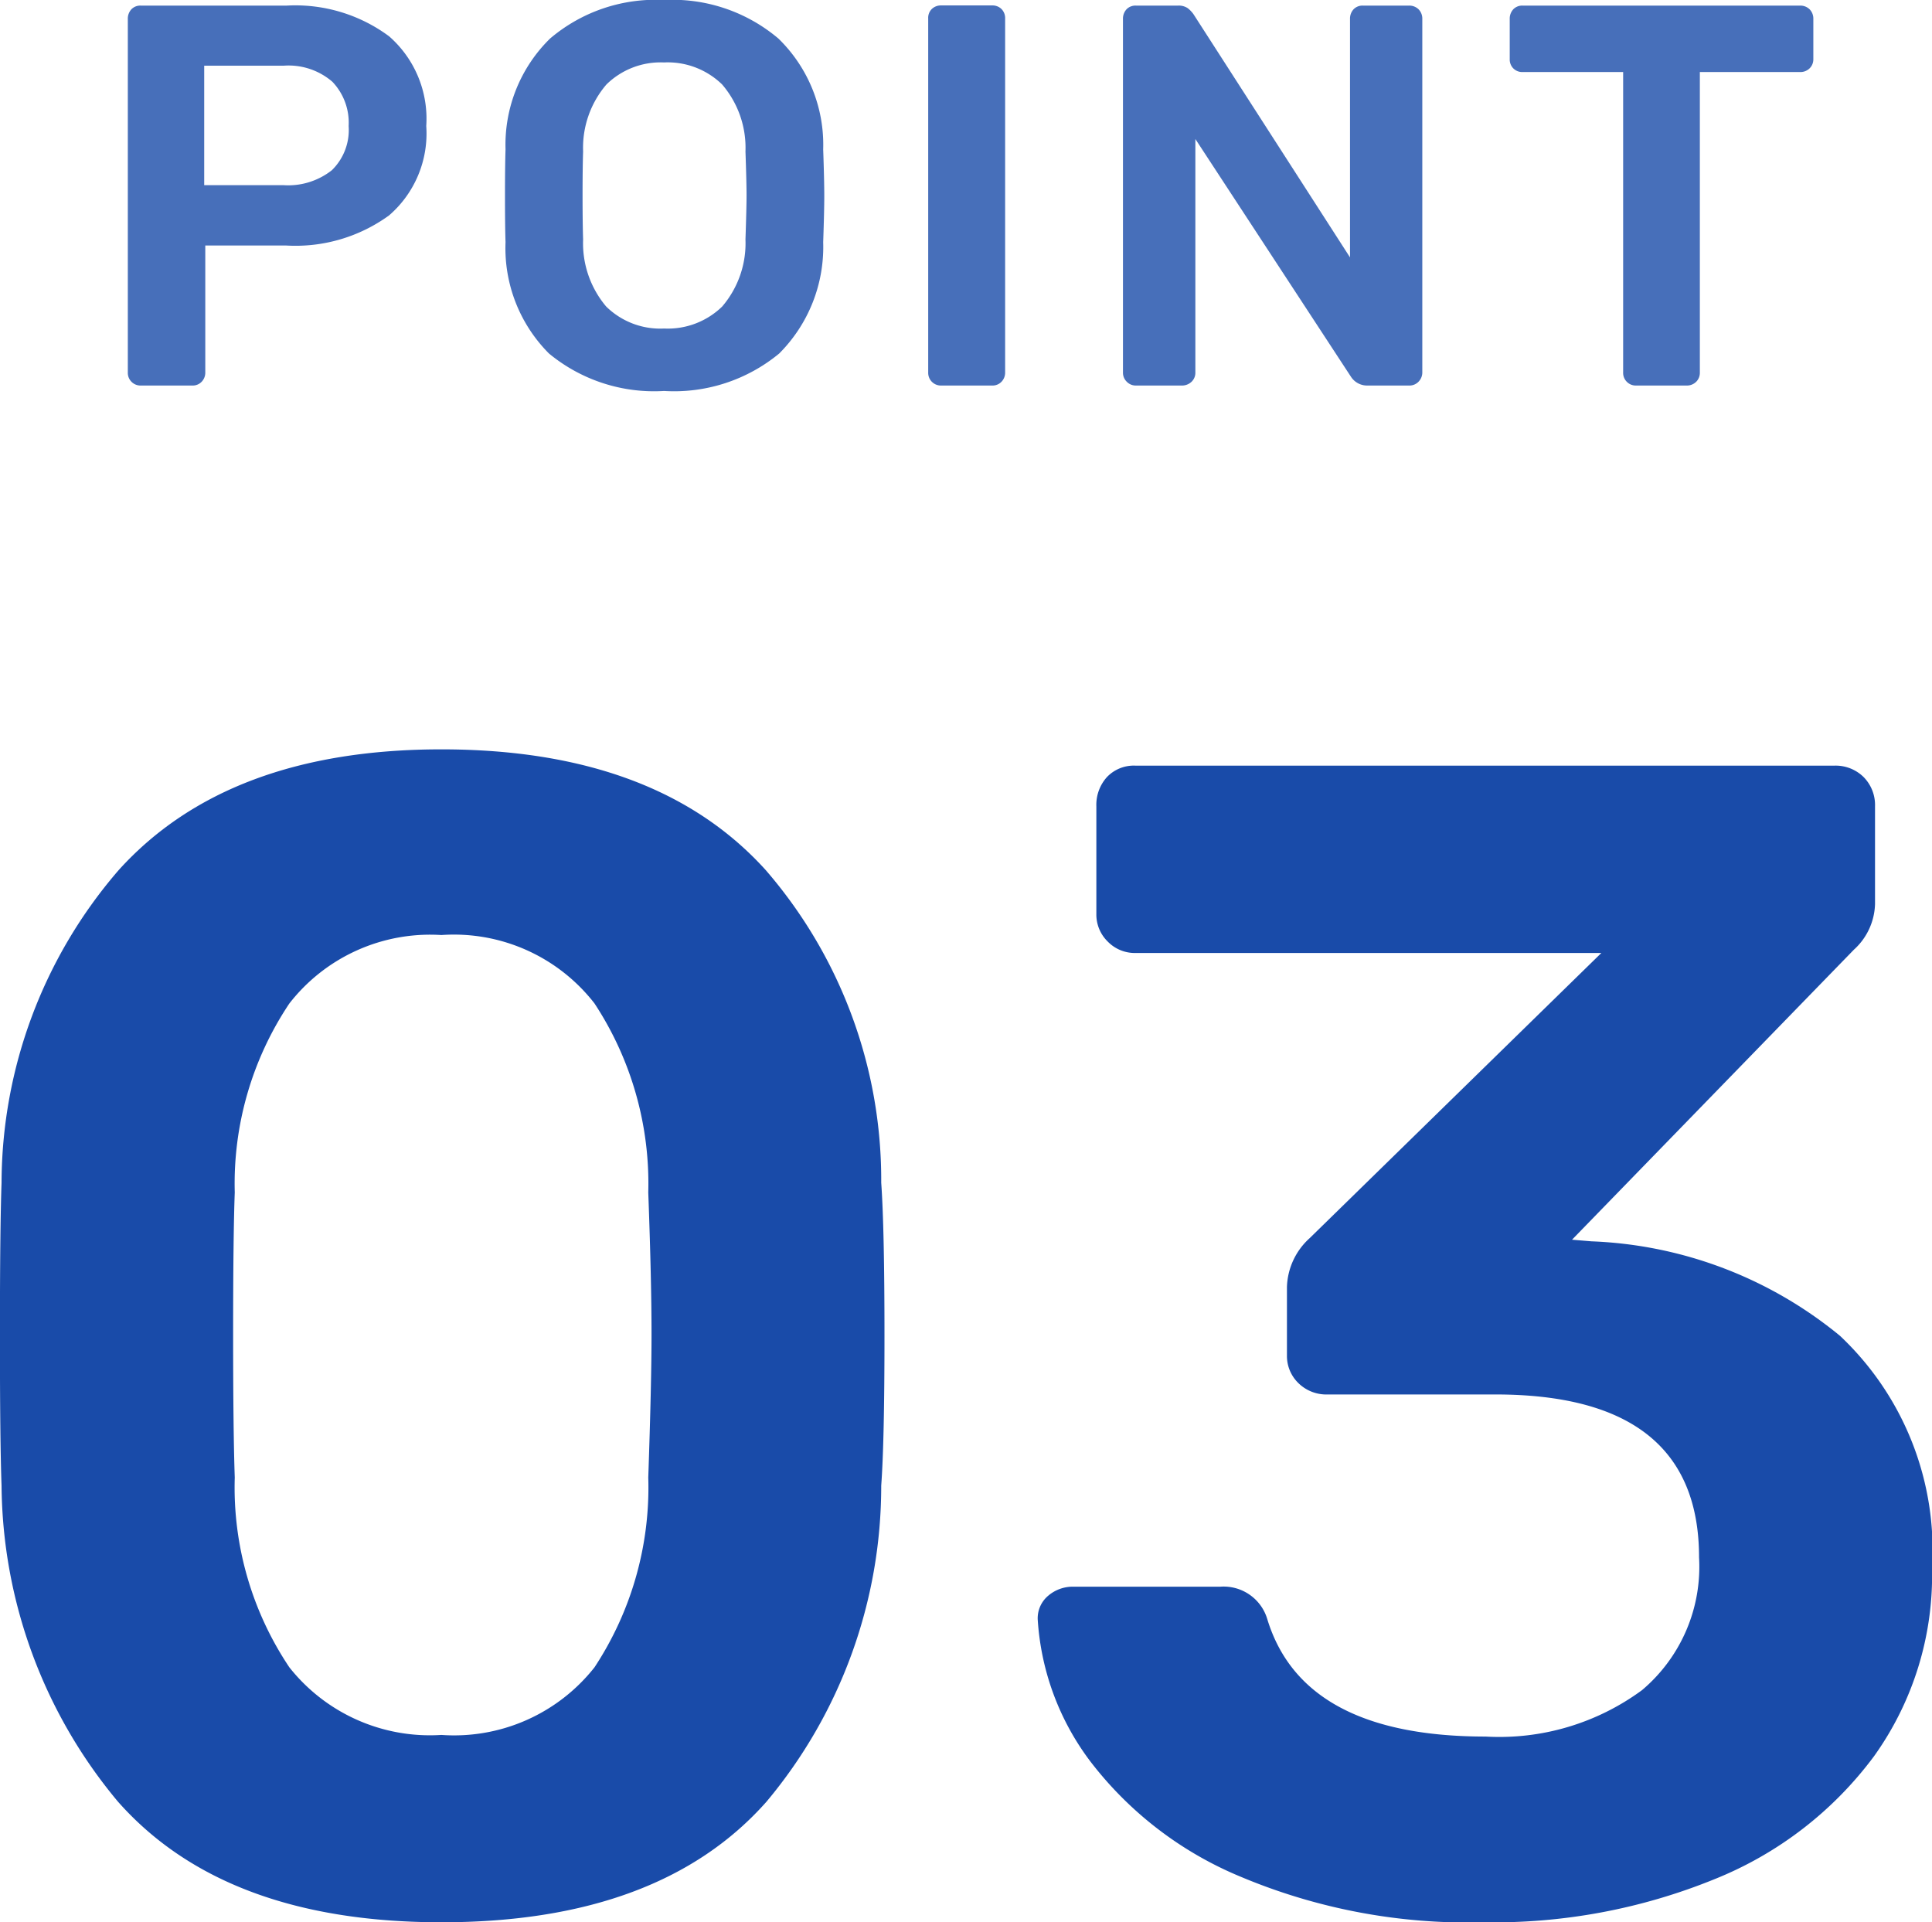 <svg height="53.1" viewBox="0 0 53.37 53.1" width="53.37" xmlns="http://www.w3.org/2000/svg"><g fill="#194ba9"><path d="m-14.2.45q-5.985 0-8.933-3.33a13.774 13.774 0 0 1 -3.217-8.73q-.045-1.215-.045-4.14 0-2.97.045-4.23a13.258 13.258 0 0 1 3.24-8.64q3.015-3.33 8.91-3.33 5.94 0 8.955 3.33a13.073 13.073 0 0 1 3.195 8.64q.09 1.26.09 4.23 0 2.925-.09 4.14a13.58 13.58 0 0 1 -3.17 8.73q-2.948 3.33-8.98 3.33zm0-5.175a4.939 4.939 0 0 0 4.23-1.868 9.03 9.03 0 0 0 1.485-5.243q.09-2.61.09-3.96 0-1.485-.09-3.915a9.059 9.059 0 0 0 -1.485-5.22 4.915 4.915 0 0 0 -4.23-1.89 4.927 4.927 0 0 0 -4.2 1.891 8.949 8.949 0 0 0 -1.508 5.22q-.045 1.215-.045 3.915 0 2.655.045 3.96a8.92 8.92 0 0 0 1.508 5.242 4.951 4.951 0 0 0 4.2 1.868zm28.8 5.175a16.174 16.174 0 0 1 -6.725-1.26 10.081 10.081 0 0 1 -4.14-3.173 7.25 7.25 0 0 1 -1.462-3.937.813.813 0 0 1 .293-.653 1.045 1.045 0 0 1 .7-.247h4.05a1.258 1.258 0 0 1 1.3.9q.99 3.24 6.03 3.24a6.651 6.651 0 0 0 4.32-1.282 4.458 4.458 0 0 0 1.576-3.668q0-4.5-5.625-4.5h-4.634a1.1 1.1 0 0 1 -.81-.315 1.042 1.042 0 0 1 -.315-.765v-1.89a1.892 1.892 0 0 1 .63-1.35l8.055-7.875h-12.87a1.042 1.042 0 0 1 -.765-.315 1.042 1.042 0 0 1 -.315-.765v-2.97a1.143 1.143 0 0 1 .293-.81 1.023 1.023 0 0 1 .788-.315h19.304a1.1 1.1 0 0 1 .81.315 1.1 1.1 0 0 1 .315.81v2.7a1.763 1.763 0 0 1 -.585 1.26l-7.785 8.01.54.045a11.489 11.489 0 0 1 6.862 2.61 8.14 8.14 0 0 1 2.543 6.435 8.585 8.585 0 0 1 -1.6 5.175 10.222 10.222 0 0 1 -4.41 3.4 16.172 16.172 0 0 1 -6.368 1.19z" transform="translate(26.393 52.65)"/><path d="m-22.507 0a.347.347 0 0 1 -.255-.105.347.347 0 0 1 -.1-.255v-9.765a.381.381 0 0 1 .1-.27.341.341 0 0 1 .263-.1h4.02a4.347 4.347 0 0 1 2.835.848 3.022 3.022 0 0 1 1.026 2.477 2.988 2.988 0 0 1 -1.027 2.47 4.4 4.4 0 0 1 -2.842.832h-2.235v3.508a.361.361 0 0 1 -.1.255.341.341 0 0 1 -.261.105zm3.945-5.535a1.949 1.949 0 0 0 1.335-.412 1.549 1.549 0 0 0 .465-1.222 1.636 1.636 0 0 0 -.45-1.223 1.853 1.853 0 0 0 -1.35-.443h-2.19v3.3zm10.514 5.685a4.56 4.56 0 0 1 -3.18-1.035 4.119 4.119 0 0 1 -1.2-3.075q-.015-.435-.015-1.275t.015-1.29a4.105 4.105 0 0 1 1.23-3.06 4.5 4.5 0 0 1 3.15-1.065 4.529 4.529 0 0 1 3.158 1.065 4.091 4.091 0 0 1 1.237 3.06q.03.87.03 1.29 0 .4-.03 1.275a4.165 4.165 0 0 1 -1.215 3.075 4.56 4.56 0 0 1 -3.18 1.035zm0-1.725a2.154 2.154 0 0 0 1.605-.608 2.686 2.686 0 0 0 .643-1.852q.03-.9.03-1.215 0-.345-.03-1.215a2.686 2.686 0 0 0 -.645-1.852 2.154 2.154 0 0 0 -1.605-.608 2.135 2.135 0 0 0 -1.59.608 2.686 2.686 0 0 0 -.645 1.852q-.015.435-.015 1.215 0 .765.015 1.215a2.708 2.708 0 0 0 .637 1.852 2.129 2.129 0 0 0 1.6.608zm7.648 1.575a.347.347 0 0 1 -.252-.105.347.347 0 0 1 -.1-.255v-9.78a.341.341 0 0 1 .1-.262.361.361 0 0 1 .252-.098h1.41a.355.355 0 0 1 .263.1.355.355 0 0 1 .1.262v9.778a.361.361 0 0 1 -.1.255.341.341 0 0 1 -.26.105zm5.388 0a.347.347 0 0 1 -.255-.105.347.347 0 0 1 -.105-.255v-9.765a.381.381 0 0 1 .1-.27.341.341 0 0 1 .262-.1h1.153a.448.448 0 0 1 .27.068.779.779 0 0 1 .165.172l4.322 6.715v-6.585a.381.381 0 0 1 .1-.27.341.341 0 0 1 .262-.1h1.26a.365.365 0 0 1 .27.1.365.365 0 0 1 .105.27v9.75a.365.365 0 0 1 -.105.27.347.347 0 0 1 -.259.105h-1.17a.531.531 0 0 1 -.435-.24l-4.3-6.57v6.45a.341.341 0 0 1 -.11.26.381.381 0 0 1 -.27.1zm13.812 0a.347.347 0 0 1 -.255-.105.347.347 0 0 1 -.1-.255v-8.3h-2.778a.347.347 0 0 1 -.255-.1.347.347 0 0 1 -.1-.255v-1.11a.381.381 0 0 1 .1-.27.341.341 0 0 1 .262-.1h7.65a.365.365 0 0 1 .27.1.365.365 0 0 1 .105.27v1.11a.347.347 0 0 1 -.105.255.365.365 0 0 1 -.27.1h-2.76v8.3a.347.347 0 0 1 -.1.255.365.365 0 0 1 -.27.105z" opacity=".8" transform="translate(26.393 10.65)"/></g></svg>